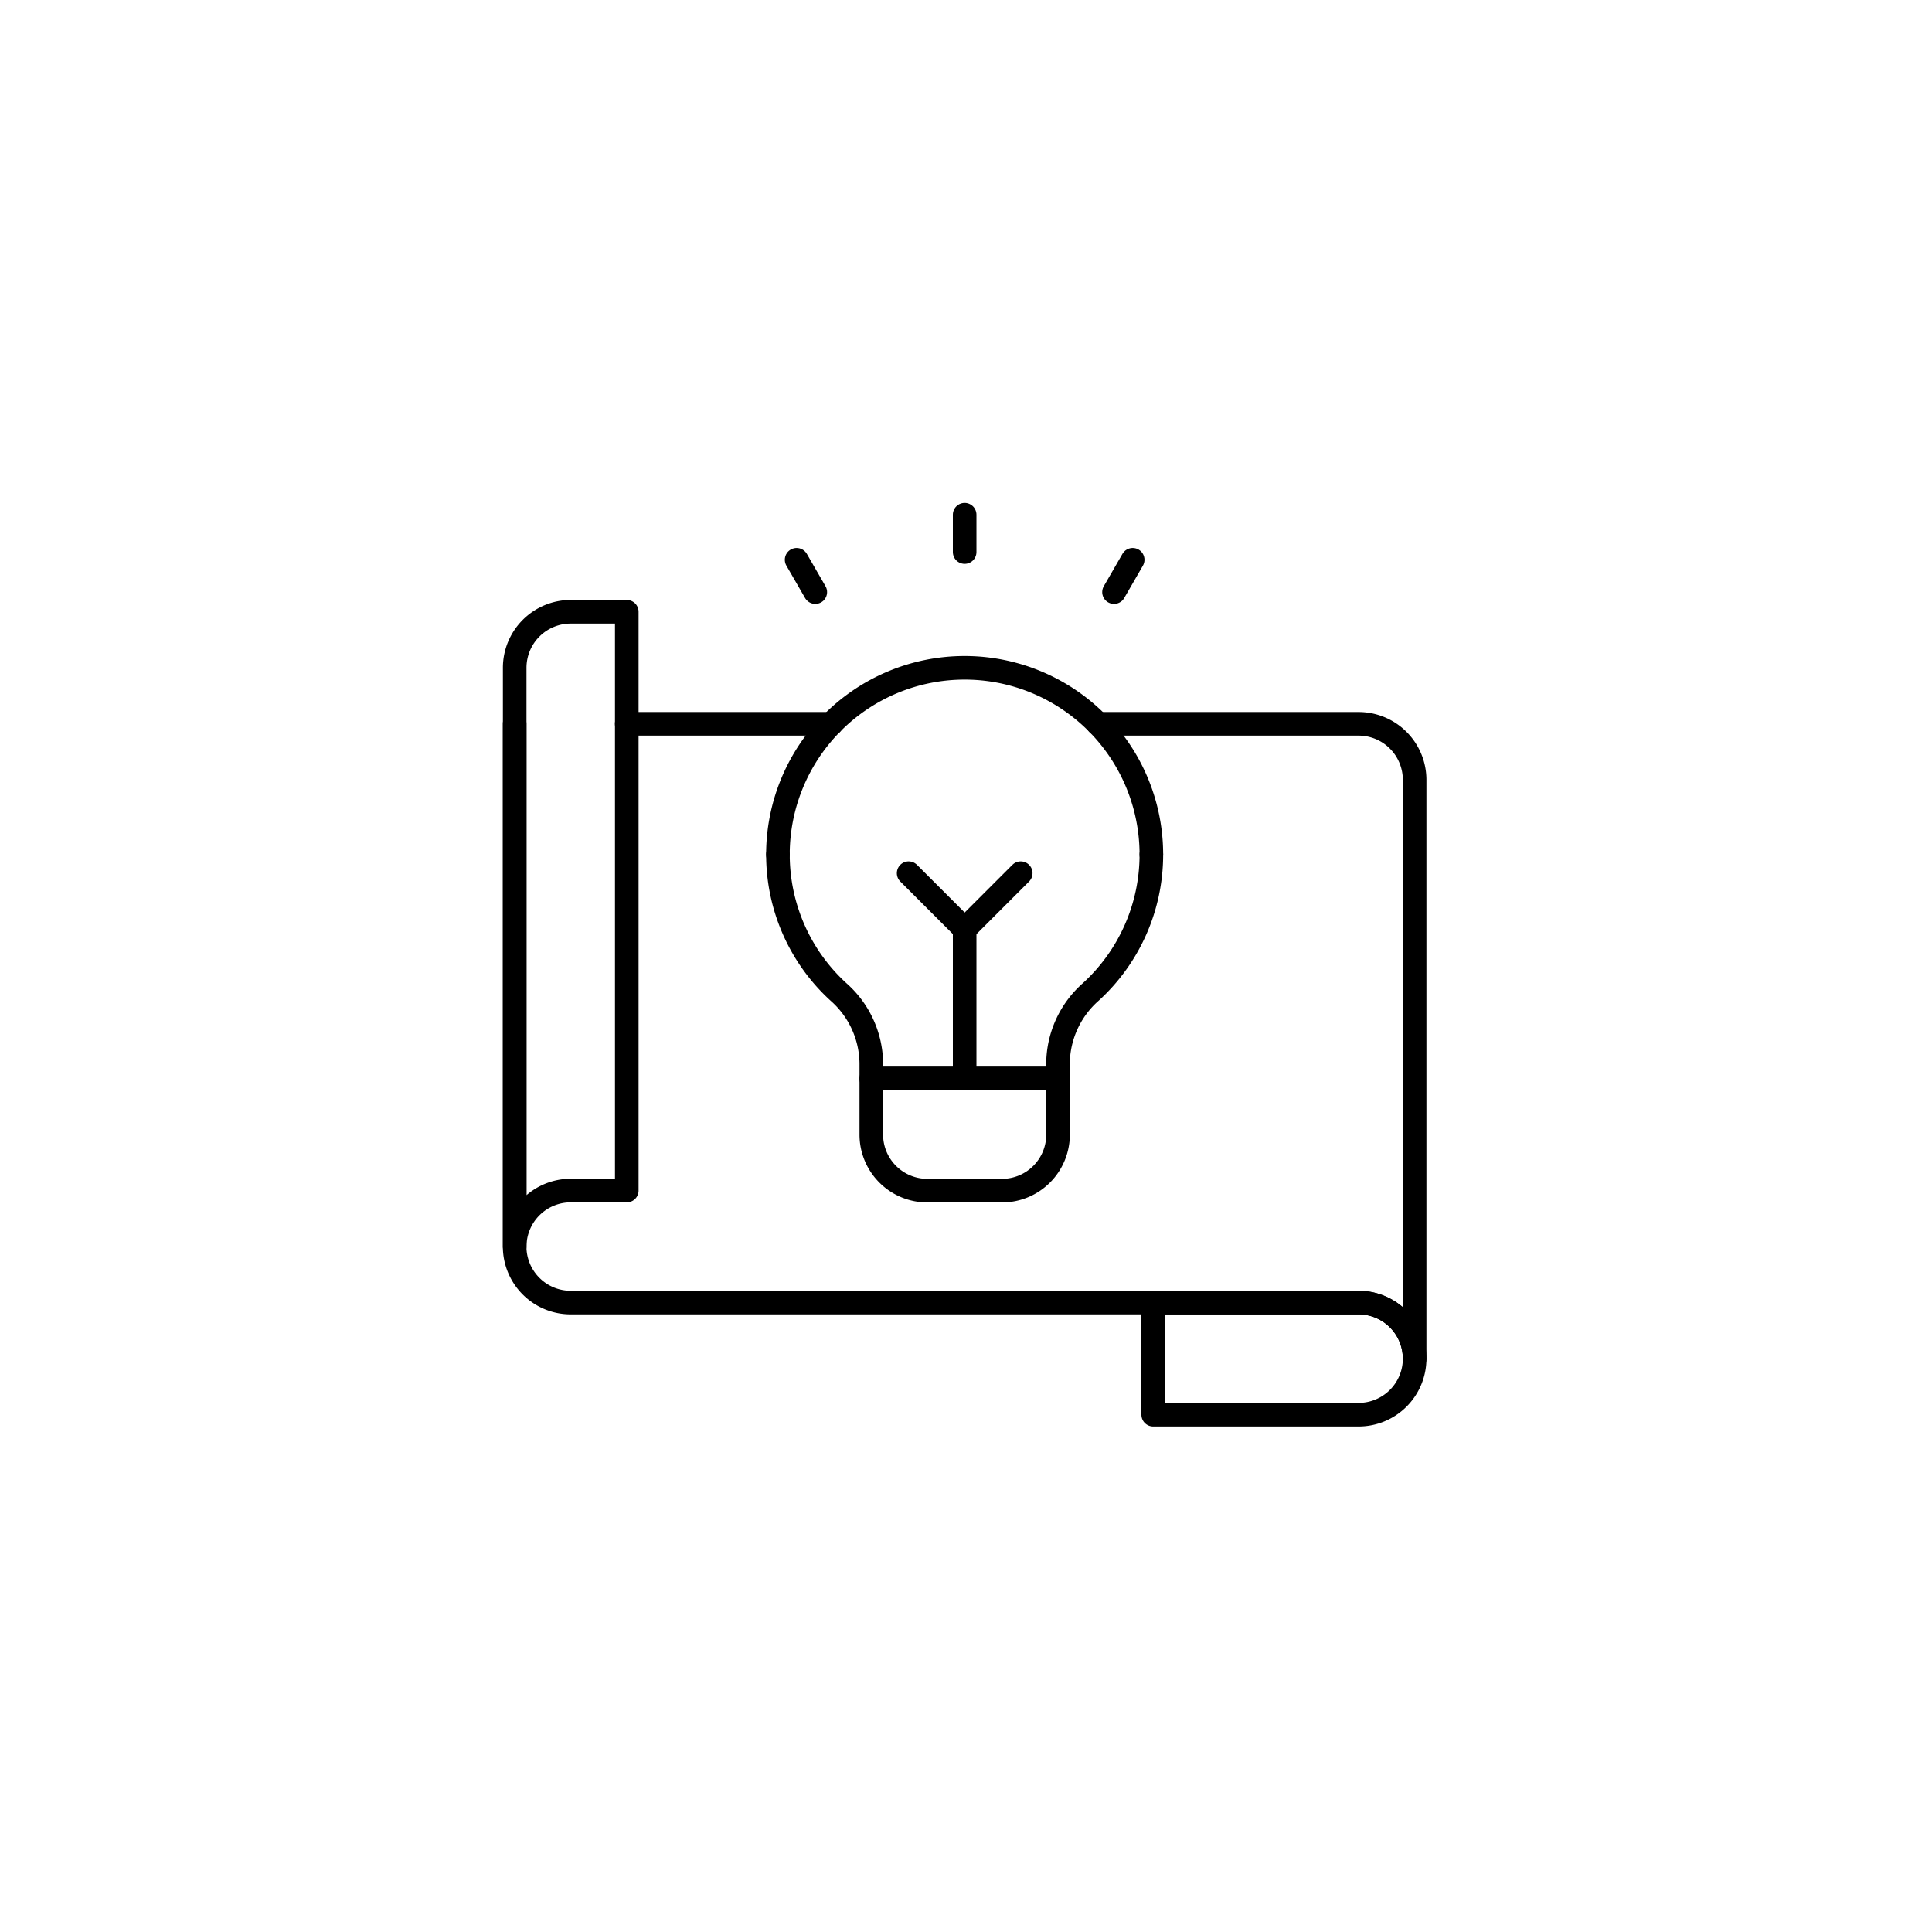 <svg xmlns="http://www.w3.org/2000/svg" xmlns:xlink="http://www.w3.org/1999/xlink" width="131" height="131" viewBox="0 0 131 131">
  <defs>
    <clipPath id="clip-path">
      <path id="path1599" d="M0-682.665H64.817v64.817H0Z" transform="translate(0 682.665)"/>
    </clipPath>
  </defs>
  <g id="Group_7457" data-name="Group 7457" transform="translate(-498 -1201)">
    <circle id="Ellipse_25" data-name="Ellipse 25" cx="65.5" cy="65.5" r="65.5" transform="translate(498 1201)" fill="#fff" opacity="0"/>
    <g id="g1593" transform="translate(531 1916.666)">
      <g id="g1595" transform="translate(0 -682.665)">
        <g id="g1597" clip-path="url(#clip-path)">
          <g id="g1603" transform="translate(1.899 8.482)">
            <path id="path1605" d="M0-410.289v-39.245a3.8,3.8,0,0,1,3.8-3.8H7.6v39.245H3.8A3.8,3.8,0,0,0,0-410.289Z" transform="translate(0 453.332)" fill="none" stroke="#000" stroke-linecap="round" stroke-linejoin="round" stroke-width="1.6"/>
          </g>
          <g id="g1607" transform="translate(45.195 55.323)">
            <path id="path1609" d="M-132.741-72.4h-13.926V-80h13.926a3.8,3.8,0,0,1,3.8,3.8A3.8,3.8,0,0,1-132.741-72.4Z" transform="translate(146.666 80)" fill="none" stroke="#000" stroke-linecap="round" stroke-linejoin="round" stroke-width="1.6"/>
          </g>
          <g id="g1611" transform="translate(26.079 40.131)">
            <path id="path1613" d="M0,0V3.8A3.8,3.8,0,0,0,3.8,7.6H8.862a3.8,3.8,0,0,0,3.8-3.8V0Z" fill="none" stroke="#000" stroke-linecap="round" stroke-linejoin="round" stroke-width="1.6"/>
          </g>
          <g id="g1615" transform="translate(32.409 30.003)">
            <path id="path1617" d="M0-96.539v-10.128" transform="translate(0 106.666)" fill="none" stroke="#000" stroke-linecap="round" stroke-linejoin="round" stroke-width="1.6"/>
          </g>
          <g id="g1619" transform="translate(28.611 26.205)">
            <path id="path1621" d="M-72.4,0l-3.8,3.8L-80,0" transform="translate(80)" fill="none" stroke="#000" stroke-linecap="round" stroke-linejoin="round" stroke-width="1.6"/>
          </g>
          <g id="g1623" transform="translate(32.409 1.899)">
            <path id="path1625" d="M0-24.135v-2.532" transform="translate(0 26.667)" fill="none" stroke="#000" stroke-linecap="round" stroke-linejoin="round" stroke-width="1.6"/>
          </g>
          <g id="g1627" transform="translate(21.015 4.952)">
            <path id="path1629" d="M-12.067-20.9l-1.266-2.193" transform="translate(13.333 23.095)" fill="none" stroke="#000" stroke-linecap="round" stroke-linejoin="round" stroke-width="1.6"/>
          </g>
          <g id="g1631" transform="translate(42.536 4.952)">
            <path id="path1633" d="M0-20.9l1.266-2.193" transform="translate(0 23.095)" fill="none" stroke="#000" stroke-linecap="round" stroke-linejoin="round" stroke-width="1.6"/>
          </g>
          <g id="g1635" transform="translate(9.495 16.078)">
            <path id="path1637" d="M0,0H13.88" fill="none" stroke="#000" stroke-linecap="round" stroke-linejoin="round" stroke-width="1.6"/>
          </g>
          <g id="g1639" transform="translate(1.899 16.078)">
            <path id="path1641" d="M-376.932,0h17.678a3.8,3.8,0,0,1,3.8,3.8V43.043a3.8,3.8,0,0,0-3.8-3.8h-53.424a3.8,3.8,0,0,1-3.8-3.8V0" transform="translate(416.475)" fill="none" stroke="#000" stroke-linecap="round" stroke-linejoin="round" stroke-width="1.6"/>
          </g>
          <g id="g1643" transform="translate(19.749 24.939)">
            <path id="path1645" d="M0,0A12.6,12.6,0,0,0,4.115,9.327,6.543,6.543,0,0,1,6.33,14.134v1.057h12.66V14.134A6.543,6.543,0,0,1,21.2,9.327,12.6,12.6,0,0,0,25.319,0" fill="none" stroke="#000" stroke-linecap="round" stroke-linejoin="round" stroke-width="1.6"/>
          </g>
          <g id="g1647" transform="translate(19.749 12.28)">
            <path id="path1649" d="M-241.347-120.673a12.66,12.66,0,0,0-12.66-12.66,12.66,12.66,0,0,0-12.66,12.66" transform="translate(266.666 133.333)" fill="none" stroke="#000" stroke-linecap="round" stroke-linejoin="round" stroke-width="1.6"/>
          </g>
        </g>
      </g>
    </g>
  </g>
</svg>
